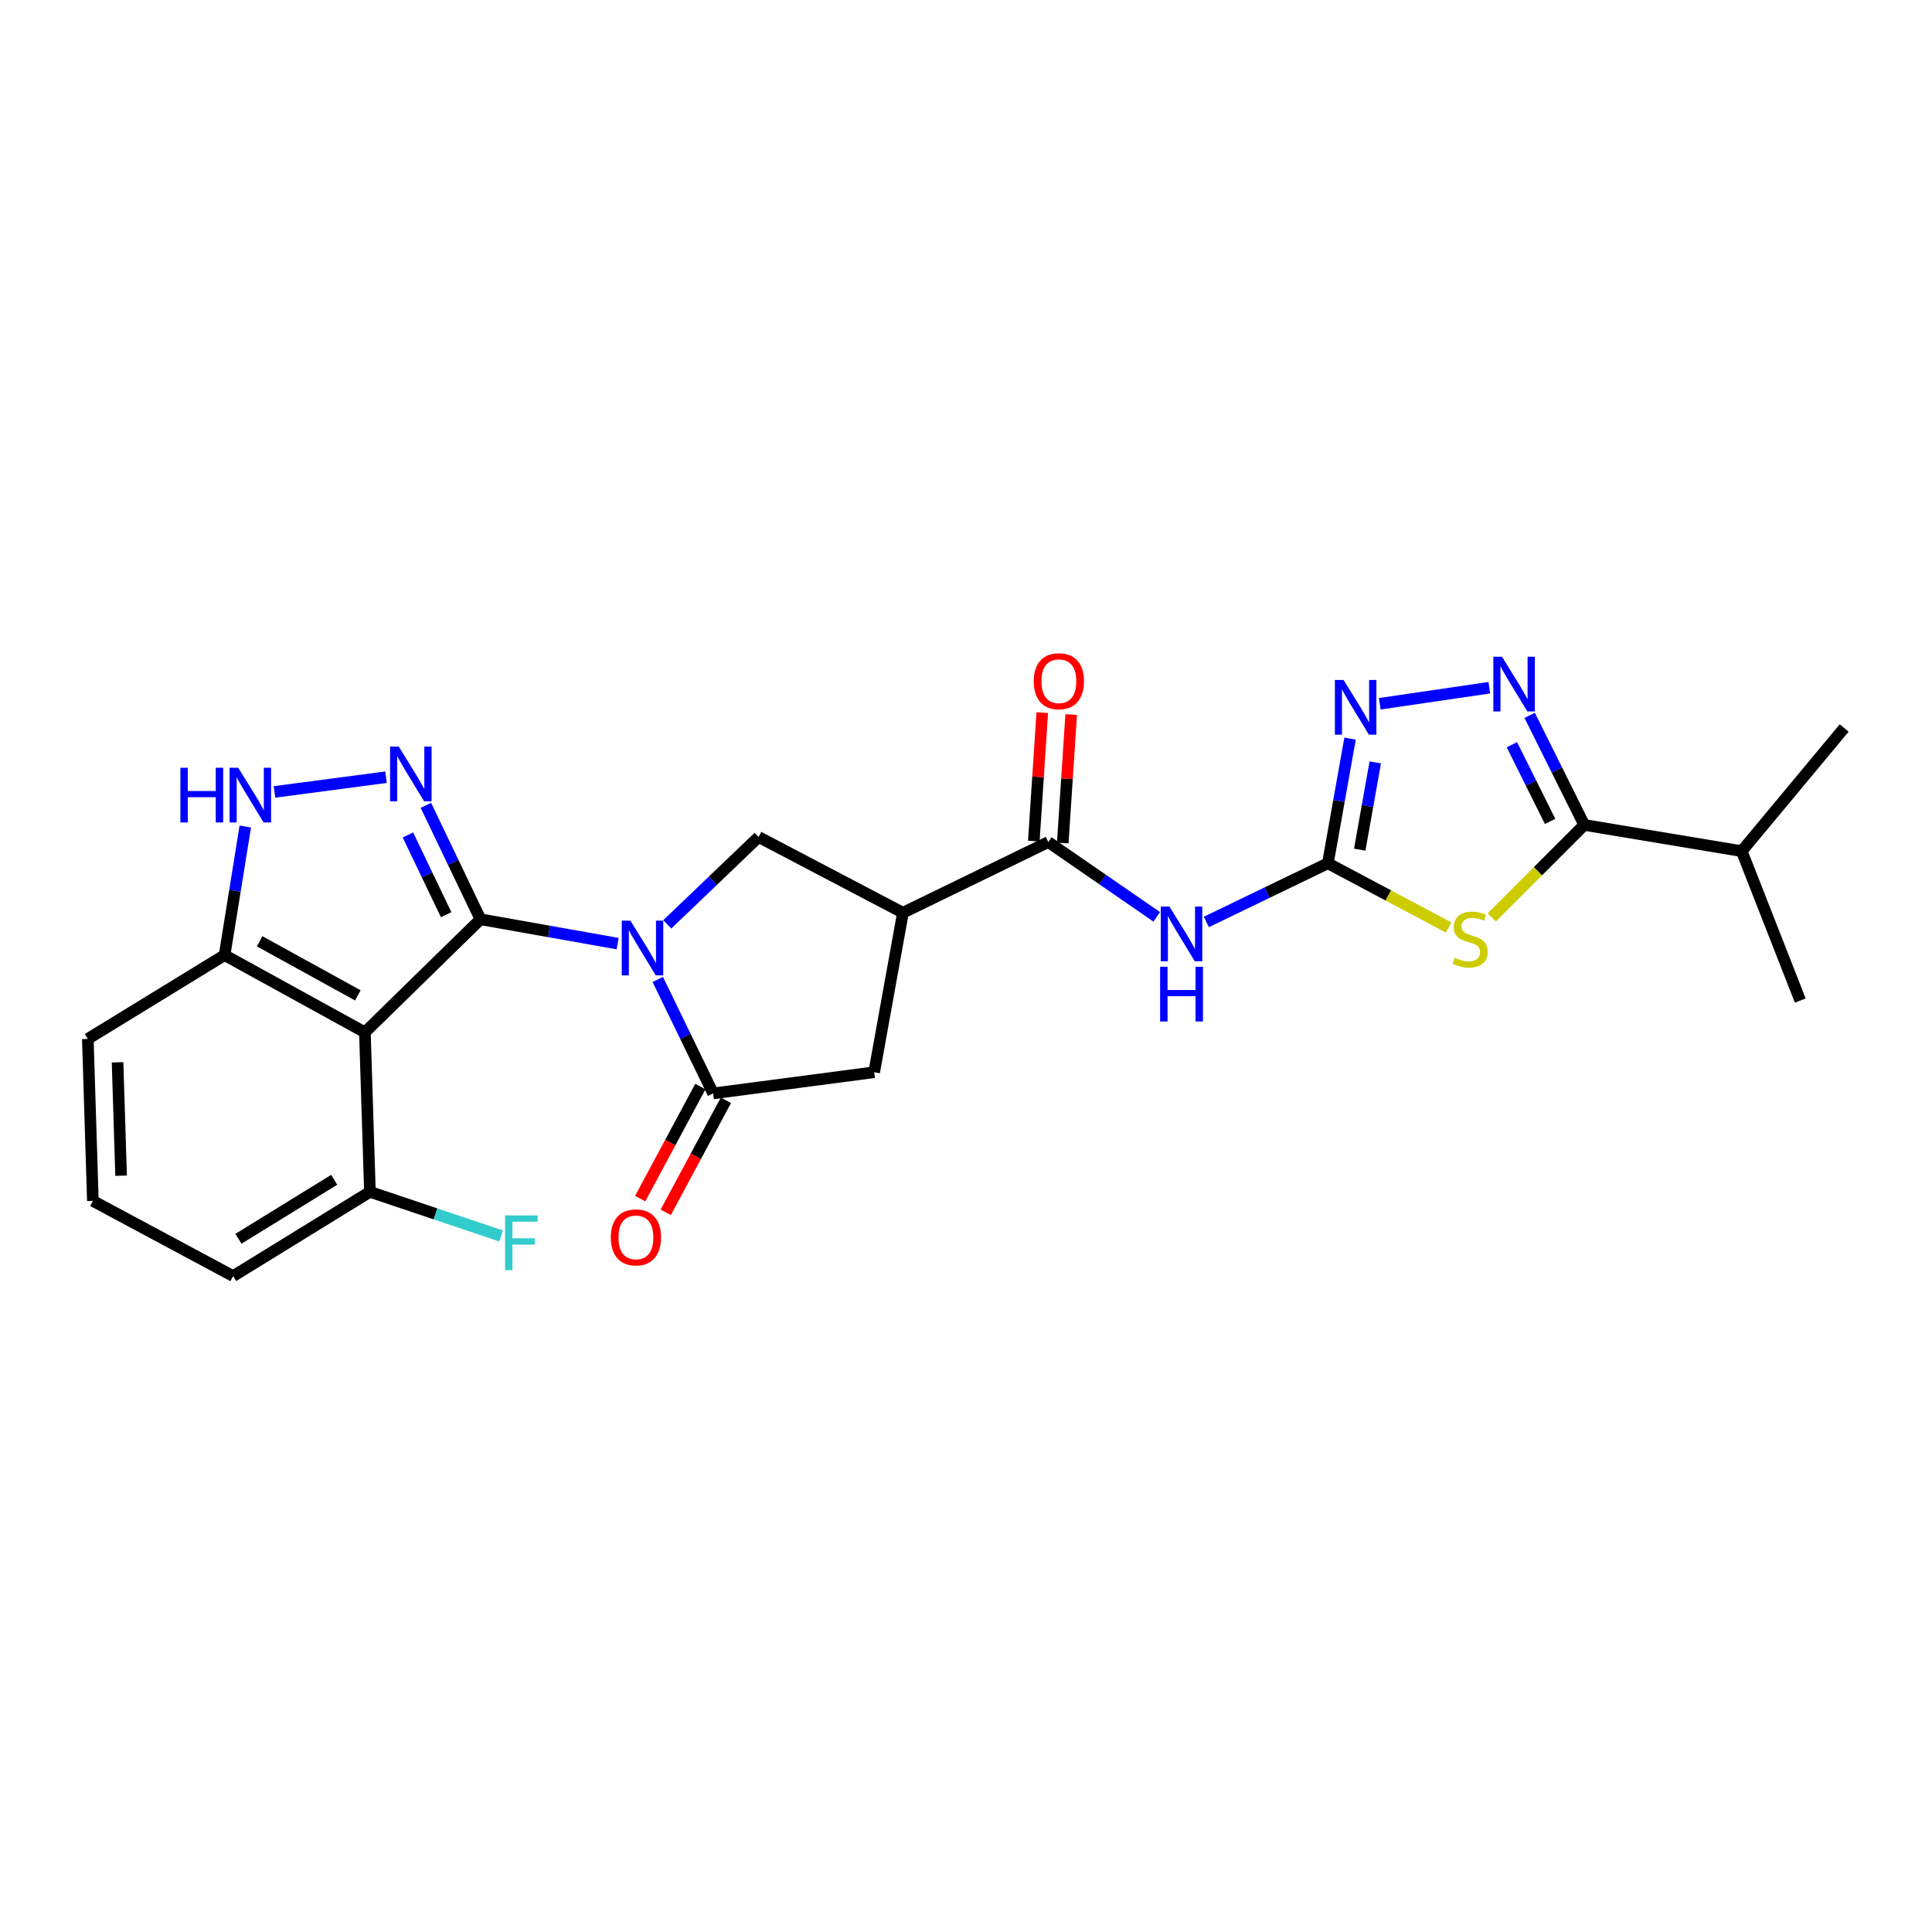 <?xml version='1.0' encoding='iso-8859-1'?>
<svg version='1.1' baseProfile='full'
              xmlns='http://www.w3.org/2000/svg'
                      xmlns:rdkit='http://www.rdkit.org/xml'
                      xmlns:xlink='http://www.w3.org/1999/xlink'
                  xml:space='preserve'
width='1000px' height='1000px' viewBox='0 0 1000 1000'>
<!-- END OF HEADER -->
<rect style='opacity:1.0;fill:#FFFFFF;stroke:none' width='1000' height='1000' x='0' y='0'> </rect>
<path class='bond-0' d='M 248.696,475.812 L 284.192,482.115' style='fill:none;fill-rule:evenodd;stroke:#000000;stroke-width:6px;stroke-linecap:butt;stroke-linejoin:miter;stroke-opacity:1' />
<path class='bond-0' d='M 284.192,482.115 L 319.689,488.417' style='fill:none;fill-rule:evenodd;stroke:#0000FF;stroke-width:6px;stroke-linecap:butt;stroke-linejoin:miter;stroke-opacity:1' />
<path class='bond-1' d='M 248.696,475.812 L 234.563,446.322' style='fill:none;fill-rule:evenodd;stroke:#000000;stroke-width:6px;stroke-linecap:butt;stroke-linejoin:miter;stroke-opacity:1' />
<path class='bond-1' d='M 234.563,446.322 L 220.431,416.832' style='fill:none;fill-rule:evenodd;stroke:#0000FF;stroke-width:6px;stroke-linecap:butt;stroke-linejoin:miter;stroke-opacity:1' />
<path class='bond-1' d='M 230.923,473.45 L 221.03,452.807' style='fill:none;fill-rule:evenodd;stroke:#000000;stroke-width:6px;stroke-linecap:butt;stroke-linejoin:miter;stroke-opacity:1' />
<path class='bond-1' d='M 221.03,452.807 L 211.138,432.164' style='fill:none;fill-rule:evenodd;stroke:#0000FF;stroke-width:6px;stroke-linecap:butt;stroke-linejoin:miter;stroke-opacity:1' />
<path class='bond-4' d='M 248.696,475.812 L 188.869,534.338' style='fill:none;fill-rule:evenodd;stroke:#000000;stroke-width:6px;stroke-linecap:butt;stroke-linejoin:miter;stroke-opacity:1' />
<path class='bond-5' d='M 340.454,506.954 L 354.785,536.453' style='fill:none;fill-rule:evenodd;stroke:#0000FF;stroke-width:6px;stroke-linecap:butt;stroke-linejoin:miter;stroke-opacity:1' />
<path class='bond-5' d='M 354.785,536.453 L 369.116,565.952' style='fill:none;fill-rule:evenodd;stroke:#000000;stroke-width:6px;stroke-linecap:butt;stroke-linejoin:miter;stroke-opacity:1' />
<path class='bond-12' d='M 345.377,478.44 L 369.01,455.833' style='fill:none;fill-rule:evenodd;stroke:#0000FF;stroke-width:6px;stroke-linecap:butt;stroke-linejoin:miter;stroke-opacity:1' />
<path class='bond-12' d='M 369.01,455.833 L 392.644,433.226' style='fill:none;fill-rule:evenodd;stroke:#000000;stroke-width:6px;stroke-linecap:butt;stroke-linejoin:miter;stroke-opacity:1' />
<path class='bond-13' d='M 199.811,402.28 L 142.087,409.899' style='fill:none;fill-rule:evenodd;stroke:#0000FF;stroke-width:6px;stroke-linecap:butt;stroke-linejoin:miter;stroke-opacity:1' />
<path class='bond-2' d='M 749.801,480.07 L 718.551,463.451' style='fill:none;fill-rule:evenodd;stroke:#CCCC00;stroke-width:6px;stroke-linecap:butt;stroke-linejoin:miter;stroke-opacity:1' />
<path class='bond-2' d='M 718.551,463.451 L 687.301,446.832' style='fill:none;fill-rule:evenodd;stroke:#000000;stroke-width:6px;stroke-linecap:butt;stroke-linejoin:miter;stroke-opacity:1' />
<path class='bond-7' d='M 772.134,474.843 L 796.068,450.912' style='fill:none;fill-rule:evenodd;stroke:#CCCC00;stroke-width:6px;stroke-linecap:butt;stroke-linejoin:miter;stroke-opacity:1' />
<path class='bond-7' d='M 796.068,450.912 L 820.002,426.982' style='fill:none;fill-rule:evenodd;stroke:#000000;stroke-width:6px;stroke-linecap:butt;stroke-linejoin:miter;stroke-opacity:1' />
<path class='bond-3' d='M 687.301,446.832 L 655.851,462.015' style='fill:none;fill-rule:evenodd;stroke:#000000;stroke-width:6px;stroke-linecap:butt;stroke-linejoin:miter;stroke-opacity:1' />
<path class='bond-3' d='M 655.851,462.015 L 624.401,477.199' style='fill:none;fill-rule:evenodd;stroke:#0000FF;stroke-width:6px;stroke-linecap:butt;stroke-linejoin:miter;stroke-opacity:1' />
<path class='bond-10' d='M 687.301,446.832 L 693.044,414.569' style='fill:none;fill-rule:evenodd;stroke:#000000;stroke-width:6px;stroke-linecap:butt;stroke-linejoin:miter;stroke-opacity:1' />
<path class='bond-10' d='M 693.044,414.569 L 698.788,382.306' style='fill:none;fill-rule:evenodd;stroke:#0000FF;stroke-width:6px;stroke-linecap:butt;stroke-linejoin:miter;stroke-opacity:1' />
<path class='bond-10' d='M 703.798,439.784 L 707.819,417.2' style='fill:none;fill-rule:evenodd;stroke:#000000;stroke-width:6px;stroke-linecap:butt;stroke-linejoin:miter;stroke-opacity:1' />
<path class='bond-10' d='M 707.819,417.2 L 711.839,394.615' style='fill:none;fill-rule:evenodd;stroke:#0000FF;stroke-width:6px;stroke-linecap:butt;stroke-linejoin:miter;stroke-opacity:1' />
<path class='bond-15' d='M 188.869,534.338 L 116.253,494.362' style='fill:none;fill-rule:evenodd;stroke:#000000;stroke-width:6px;stroke-linecap:butt;stroke-linejoin:miter;stroke-opacity:1' />
<path class='bond-15' d='M 185.214,515.196 L 134.383,487.212' style='fill:none;fill-rule:evenodd;stroke:#000000;stroke-width:6px;stroke-linecap:butt;stroke-linejoin:miter;stroke-opacity:1' />
<path class='bond-16' d='M 188.869,534.338 L 191.478,616.892' style='fill:none;fill-rule:evenodd;stroke:#000000;stroke-width:6px;stroke-linecap:butt;stroke-linejoin:miter;stroke-opacity:1' />
<path class='bond-14' d='M 369.116,565.952 L 452.47,554.989' style='fill:none;fill-rule:evenodd;stroke:#000000;stroke-width:6px;stroke-linecap:butt;stroke-linejoin:miter;stroke-opacity:1' />
<path class='bond-17' d='M 362.506,562.403 L 346.933,591.403' style='fill:none;fill-rule:evenodd;stroke:#000000;stroke-width:6px;stroke-linecap:butt;stroke-linejoin:miter;stroke-opacity:1' />
<path class='bond-17' d='M 346.933,591.403 L 331.361,620.404' style='fill:none;fill-rule:evenodd;stroke:#FF0000;stroke-width:6px;stroke-linecap:butt;stroke-linejoin:miter;stroke-opacity:1' />
<path class='bond-17' d='M 375.727,569.502 L 360.155,598.503' style='fill:none;fill-rule:evenodd;stroke:#000000;stroke-width:6px;stroke-linecap:butt;stroke-linejoin:miter;stroke-opacity:1' />
<path class='bond-17' d='M 360.155,598.503 L 344.582,627.503' style='fill:none;fill-rule:evenodd;stroke:#FF0000;stroke-width:6px;stroke-linecap:butt;stroke-linejoin:miter;stroke-opacity:1' />
<path class='bond-6' d='M 770.881,355.959 L 714.162,364.267' style='fill:none;fill-rule:evenodd;stroke:#0000FF;stroke-width:6px;stroke-linecap:butt;stroke-linejoin:miter;stroke-opacity:1' />
<path class='bond-29' d='M 791.76,370.278 L 805.881,398.63' style='fill:none;fill-rule:evenodd;stroke:#0000FF;stroke-width:6px;stroke-linecap:butt;stroke-linejoin:miter;stroke-opacity:1' />
<path class='bond-29' d='M 805.881,398.63 L 820.002,426.982' style='fill:none;fill-rule:evenodd;stroke:#000000;stroke-width:6px;stroke-linecap:butt;stroke-linejoin:miter;stroke-opacity:1' />
<path class='bond-29' d='M 782.564,385.474 L 792.448,405.32' style='fill:none;fill-rule:evenodd;stroke:#0000FF;stroke-width:6px;stroke-linecap:butt;stroke-linejoin:miter;stroke-opacity:1' />
<path class='bond-29' d='M 792.448,405.32 L 802.333,425.167' style='fill:none;fill-rule:evenodd;stroke:#000000;stroke-width:6px;stroke-linecap:butt;stroke-linejoin:miter;stroke-opacity:1' />
<path class='bond-19' d='M 820.002,426.982 L 901.505,440.555' style='fill:none;fill-rule:evenodd;stroke:#000000;stroke-width:6px;stroke-linecap:butt;stroke-linejoin:miter;stroke-opacity:1' />
<path class='bond-8' d='M 467.36,472.435 L 392.644,433.226' style='fill:none;fill-rule:evenodd;stroke:#000000;stroke-width:6px;stroke-linecap:butt;stroke-linejoin:miter;stroke-opacity:1' />
<path class='bond-11' d='M 467.36,472.435 L 542.586,435.844' style='fill:none;fill-rule:evenodd;stroke:#000000;stroke-width:6px;stroke-linecap:butt;stroke-linejoin:miter;stroke-opacity:1' />
<path class='bond-27' d='M 467.36,472.435 L 452.47,554.989' style='fill:none;fill-rule:evenodd;stroke:#000000;stroke-width:6px;stroke-linecap:butt;stroke-linejoin:miter;stroke-opacity:1' />
<path class='bond-9' d='M 598.724,474.55 L 570.655,455.197' style='fill:none;fill-rule:evenodd;stroke:#0000FF;stroke-width:6px;stroke-linecap:butt;stroke-linejoin:miter;stroke-opacity:1' />
<path class='bond-9' d='M 570.655,455.197 L 542.586,435.844' style='fill:none;fill-rule:evenodd;stroke:#000000;stroke-width:6px;stroke-linecap:butt;stroke-linejoin:miter;stroke-opacity:1' />
<path class='bond-18' d='M 550.073,436.337 L 552.261,403.096' style='fill:none;fill-rule:evenodd;stroke:#000000;stroke-width:6px;stroke-linecap:butt;stroke-linejoin:miter;stroke-opacity:1' />
<path class='bond-18' d='M 552.261,403.096 L 554.45,369.856' style='fill:none;fill-rule:evenodd;stroke:#FF0000;stroke-width:6px;stroke-linecap:butt;stroke-linejoin:miter;stroke-opacity:1' />
<path class='bond-18' d='M 535.099,435.351 L 537.287,402.111' style='fill:none;fill-rule:evenodd;stroke:#000000;stroke-width:6px;stroke-linecap:butt;stroke-linejoin:miter;stroke-opacity:1' />
<path class='bond-18' d='M 537.287,402.111 L 539.475,368.87' style='fill:none;fill-rule:evenodd;stroke:#FF0000;stroke-width:6px;stroke-linecap:butt;stroke-linejoin:miter;stroke-opacity:1' />
<path class='bond-26' d='M 126.96,427.807 L 121.607,461.084' style='fill:none;fill-rule:evenodd;stroke:#0000FF;stroke-width:6px;stroke-linecap:butt;stroke-linejoin:miter;stroke-opacity:1' />
<path class='bond-26' d='M 121.607,461.084 L 116.253,494.362' style='fill:none;fill-rule:evenodd;stroke:#000000;stroke-width:6px;stroke-linecap:butt;stroke-linejoin:miter;stroke-opacity:1' />
<path class='bond-21' d='M 116.253,494.362 L 45.455,537.748' style='fill:none;fill-rule:evenodd;stroke:#000000;stroke-width:6px;stroke-linecap:butt;stroke-linejoin:miter;stroke-opacity:1' />
<path class='bond-20' d='M 191.478,616.892 L 225.423,628.309' style='fill:none;fill-rule:evenodd;stroke:#000000;stroke-width:6px;stroke-linecap:butt;stroke-linejoin:miter;stroke-opacity:1' />
<path class='bond-20' d='M 225.423,628.309 L 259.368,639.726' style='fill:none;fill-rule:evenodd;stroke:#33CCCC;stroke-width:6px;stroke-linecap:butt;stroke-linejoin:miter;stroke-opacity:1' />
<path class='bond-23' d='M 191.478,616.892 L 120.68,660.503' style='fill:none;fill-rule:evenodd;stroke:#000000;stroke-width:6px;stroke-linecap:butt;stroke-linejoin:miter;stroke-opacity:1' />
<path class='bond-23' d='M 172.988,610.656 L 123.429,641.184' style='fill:none;fill-rule:evenodd;stroke:#000000;stroke-width:6px;stroke-linecap:butt;stroke-linejoin:miter;stroke-opacity:1' />
<path class='bond-24' d='M 901.505,440.555 L 931.819,517.889' style='fill:none;fill-rule:evenodd;stroke:#000000;stroke-width:6px;stroke-linecap:butt;stroke-linejoin:miter;stroke-opacity:1' />
<path class='bond-25' d='M 901.505,440.555 L 954.545,376.809' style='fill:none;fill-rule:evenodd;stroke:#000000;stroke-width:6px;stroke-linecap:butt;stroke-linejoin:miter;stroke-opacity:1' />
<path class='bond-28' d='M 45.455,537.748 L 48.072,621.577' style='fill:none;fill-rule:evenodd;stroke:#000000;stroke-width:6px;stroke-linecap:butt;stroke-linejoin:miter;stroke-opacity:1' />
<path class='bond-28' d='M 60.847,549.854 L 62.679,608.535' style='fill:none;fill-rule:evenodd;stroke:#000000;stroke-width:6px;stroke-linecap:butt;stroke-linejoin:miter;stroke-opacity:1' />
<path class='bond-22' d='M 48.072,621.577 L 120.68,660.503' style='fill:none;fill-rule:evenodd;stroke:#000000;stroke-width:6px;stroke-linecap:butt;stroke-linejoin:miter;stroke-opacity:1' />
<path  class='atom-1' d='M 326.298 476.542
L 335.578 491.542
Q 336.498 493.022, 337.978 495.702
Q 339.458 498.382, 339.538 498.542
L 339.538 476.542
L 343.298 476.542
L 343.298 504.862
L 339.418 504.862
L 329.458 488.462
Q 328.298 486.542, 327.058 484.342
Q 325.858 482.142, 325.498 481.462
L 325.498 504.862
L 321.818 504.862
L 321.818 476.542
L 326.298 476.542
' fill='#0000FF'/>
<path  class='atom-2' d='M 206.386 386.427
L 215.666 401.427
Q 216.586 402.907, 218.066 405.587
Q 219.546 408.267, 219.626 408.427
L 219.626 386.427
L 223.386 386.427
L 223.386 414.747
L 219.506 414.747
L 209.546 398.347
Q 208.386 396.427, 207.146 394.227
Q 205.946 392.027, 205.586 391.347
L 205.586 414.747
L 201.906 414.747
L 201.906 386.427
L 206.386 386.427
' fill='#0000FF'/>
<path  class='atom-3' d='M 752.967 495.728
Q 753.287 495.848, 754.607 496.408
Q 755.927 496.968, 757.367 497.328
Q 758.847 497.648, 760.287 497.648
Q 762.967 497.648, 764.527 496.368
Q 766.087 495.048, 766.087 492.768
Q 766.087 491.208, 765.287 490.248
Q 764.527 489.288, 763.327 488.768
Q 762.127 488.248, 760.127 487.648
Q 757.607 486.888, 756.087 486.168
Q 754.607 485.448, 753.527 483.928
Q 752.487 482.408, 752.487 479.848
Q 752.487 476.288, 754.887 474.088
Q 757.327 471.888, 762.127 471.888
Q 765.407 471.888, 769.127 473.448
L 768.207 476.528
Q 764.807 475.128, 762.247 475.128
Q 759.487 475.128, 757.967 476.288
Q 756.447 477.408, 756.487 479.368
Q 756.487 480.888, 757.247 481.808
Q 758.047 482.728, 759.167 483.248
Q 760.327 483.768, 762.247 484.368
Q 764.807 485.168, 766.327 485.968
Q 767.847 486.768, 768.927 488.408
Q 770.047 490.008, 770.047 492.768
Q 770.047 496.688, 767.407 498.808
Q 764.807 500.888, 760.447 500.888
Q 757.927 500.888, 756.007 500.328
Q 754.127 499.808, 751.887 498.888
L 752.967 495.728
' fill='#CCCC00'/>
<path  class='atom-7' d='M 777.434 339.922
L 786.714 354.922
Q 787.634 356.402, 789.114 359.082
Q 790.594 361.762, 790.674 361.922
L 790.674 339.922
L 794.434 339.922
L 794.434 368.242
L 790.554 368.242
L 780.594 351.842
Q 779.434 349.922, 778.194 347.722
Q 776.994 345.522, 776.634 344.842
L 776.634 368.242
L 772.954 368.242
L 772.954 339.922
L 777.434 339.922
' fill='#0000FF'/>
<path  class='atom-10' d='M 605.298 469.239
L 614.578 484.239
Q 615.498 485.719, 616.978 488.399
Q 618.458 491.079, 618.538 491.239
L 618.538 469.239
L 622.298 469.239
L 622.298 497.559
L 618.418 497.559
L 608.458 481.159
Q 607.298 479.239, 606.058 477.039
Q 604.858 474.839, 604.498 474.159
L 604.498 497.559
L 600.818 497.559
L 600.818 469.239
L 605.298 469.239
' fill='#0000FF'/>
<path  class='atom-10' d='M 600.478 500.391
L 604.318 500.391
L 604.318 512.431
L 618.798 512.431
L 618.798 500.391
L 622.638 500.391
L 622.638 528.711
L 618.798 528.711
L 618.798 515.631
L 604.318 515.631
L 604.318 528.711
L 600.478 528.711
L 600.478 500.391
' fill='#0000FF'/>
<path  class='atom-11' d='M 695.414 351.936
L 704.694 366.936
Q 705.614 368.416, 707.094 371.096
Q 708.574 373.776, 708.654 373.936
L 708.654 351.936
L 712.414 351.936
L 712.414 380.256
L 708.534 380.256
L 698.574 363.856
Q 697.414 361.936, 696.174 359.736
Q 694.974 357.536, 694.614 356.856
L 694.614 380.256
L 690.934 380.256
L 690.934 351.936
L 695.414 351.936
' fill='#0000FF'/>
<path  class='atom-14' d='M 93.356 397.39
L 97.196 397.39
L 97.196 409.43
L 111.676 409.43
L 111.676 397.39
L 115.516 397.39
L 115.516 425.71
L 111.676 425.71
L 111.676 412.63
L 97.196 412.63
L 97.196 425.71
L 93.356 425.71
L 93.356 397.39
' fill='#0000FF'/>
<path  class='atom-14' d='M 123.316 397.39
L 132.596 412.39
Q 133.516 413.87, 134.996 416.55
Q 136.476 419.23, 136.556 419.39
L 136.556 397.39
L 140.316 397.39
L 140.316 425.71
L 136.436 425.71
L 126.476 409.31
Q 125.316 407.39, 124.076 405.19
Q 122.876 402.99, 122.516 402.31
L 122.516 425.71
L 118.836 425.71
L 118.836 397.39
L 123.316 397.39
' fill='#0000FF'/>
<path  class='atom-18' d='M 316.148 640.466
Q 316.148 633.666, 319.508 629.866
Q 322.868 626.066, 329.148 626.066
Q 335.428 626.066, 338.788 629.866
Q 342.148 633.666, 342.148 640.466
Q 342.148 647.346, 338.748 651.266
Q 335.348 655.146, 329.148 655.146
Q 322.908 655.146, 319.508 651.266
Q 316.148 647.386, 316.148 640.466
M 329.148 651.946
Q 333.468 651.946, 335.788 649.066
Q 338.148 646.146, 338.148 640.466
Q 338.148 634.906, 335.788 632.106
Q 333.468 629.266, 329.148 629.266
Q 324.828 629.266, 322.468 632.066
Q 320.148 634.866, 320.148 640.466
Q 320.148 646.186, 322.468 649.066
Q 324.828 651.946, 329.148 651.946
' fill='#FF0000'/>
<path  class='atom-19' d='M 535.072 352.595
Q 535.072 345.795, 538.432 341.995
Q 541.792 338.195, 548.072 338.195
Q 554.352 338.195, 557.712 341.995
Q 561.072 345.795, 561.072 352.595
Q 561.072 359.475, 557.672 363.395
Q 554.272 367.275, 548.072 367.275
Q 541.832 367.275, 538.432 363.395
Q 535.072 359.515, 535.072 352.595
M 548.072 364.075
Q 552.392 364.075, 554.712 361.195
Q 557.072 358.275, 557.072 352.595
Q 557.072 347.035, 554.712 344.235
Q 552.392 341.395, 548.072 341.395
Q 543.752 341.395, 541.392 344.195
Q 539.072 346.995, 539.072 352.595
Q 539.072 358.315, 541.392 361.195
Q 543.752 364.075, 548.072 364.075
' fill='#FF0000'/>
<path  class='atom-21' d='M 261.435 629.094
L 278.275 629.094
L 278.275 632.334
L 265.235 632.334
L 265.235 640.934
L 276.835 640.934
L 276.835 644.214
L 265.235 644.214
L 265.235 657.414
L 261.435 657.414
L 261.435 629.094
' fill='#33CCCC'/>
</svg>
